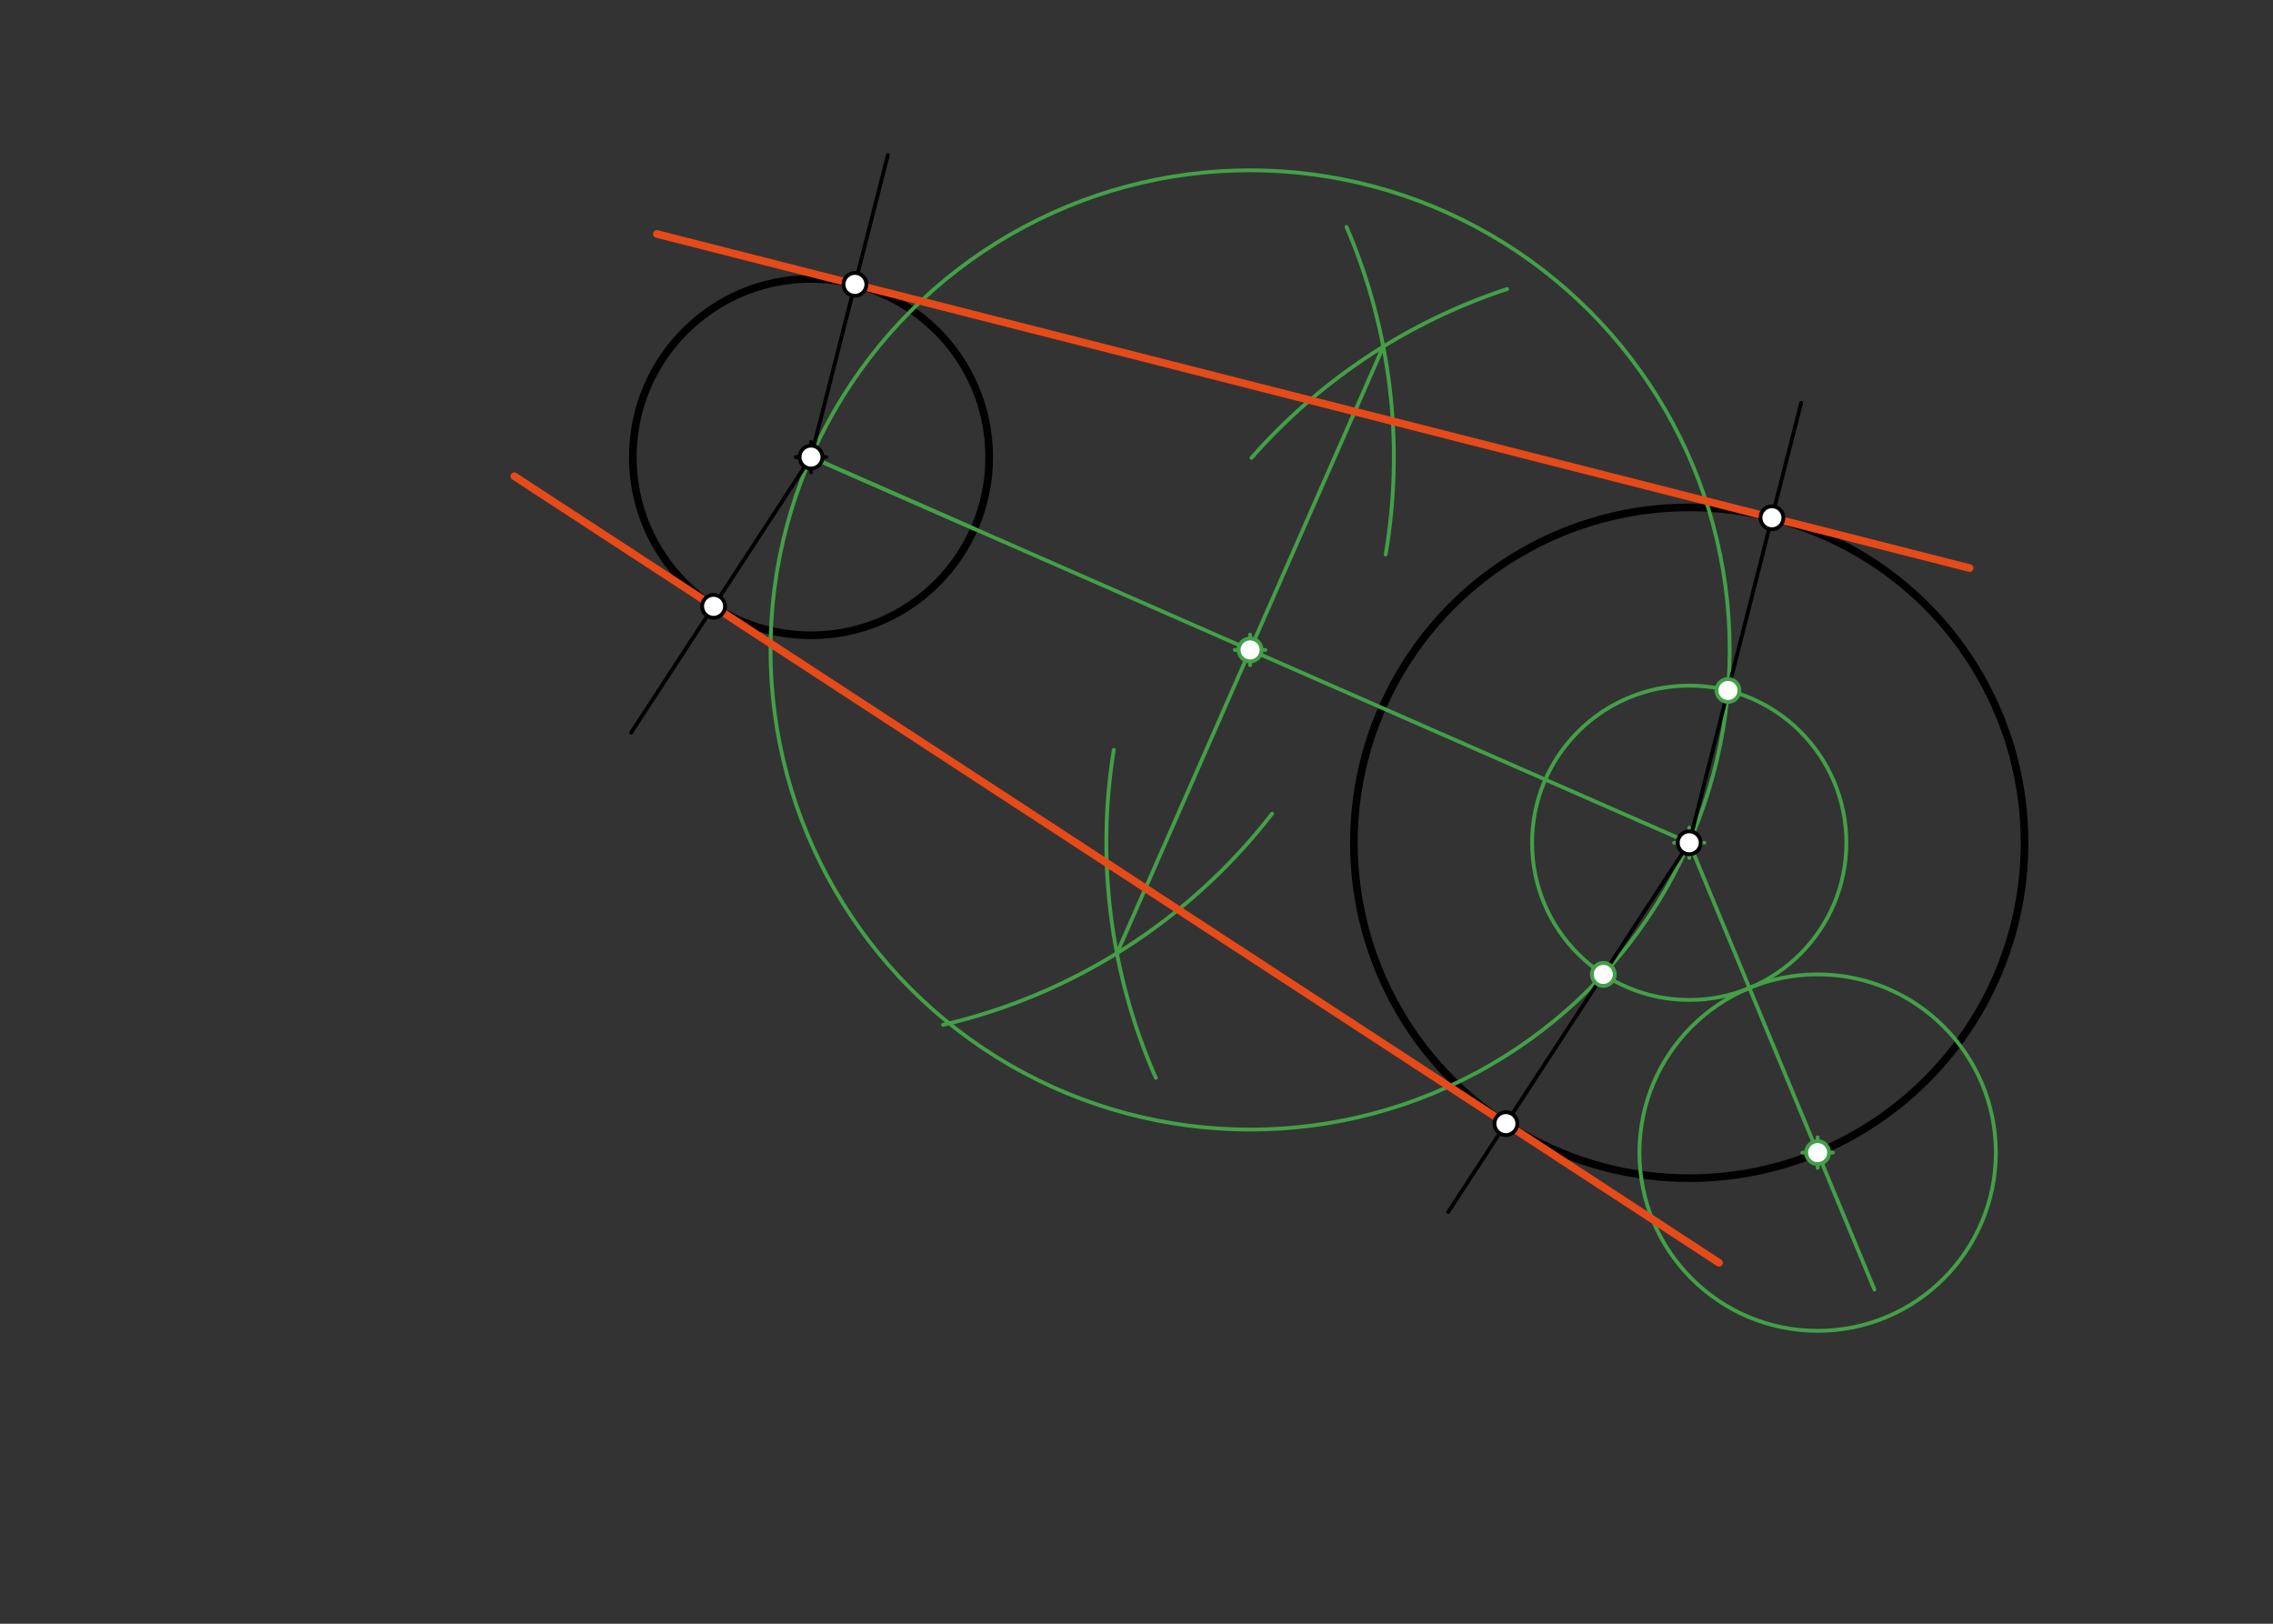 <svg xmlns="http://www.w3.org/2000/svg" class="svg--1it" height="100%" preserveAspectRatio="xMidYMid meet" viewBox="0 0 595.276 425.197" width="100%"><rect x="0" y="0" width="595.276" height="425.197" fill="#333333" stroke="none"/><defs><marker id="marker-arrow" markerHeight="16" markerUnits="userSpaceOnUse" markerWidth="24" orient="auto-start-reverse" refX="24" refY="4" viewBox="0 0 24 8"><path d="M 0 0 L 24 4 L 0 8 z" stroke="inherit"></path></marker></defs><g class="aux-layer--1FB"></g><g class="main-layer--3Vd"><g class="element--2qn"><g class="center--1s5"><line x1="438.391" y1="220.695" x2="446.391" y2="220.695" stroke="#000000" stroke-width="1" stroke-linecap="round"></line><line x1="442.391" y1="216.695" x2="442.391" y2="224.695" stroke="#000000" stroke-width="1" stroke-linecap="round"></line><circle class="hit--230" cx="442.391" cy="220.695" r="4" stroke="none" fill="transparent"></circle></g><circle cx="442.391" cy="220.695" fill="none" r="87.825" stroke="#000000" stroke-dasharray="none" stroke-width="2"></circle></g><g class="element--2qn"><g class="center--1s5"><line x1="208.391" y1="119.695" x2="216.391" y2="119.695" stroke="#000000" stroke-width="1" stroke-linecap="round"></line><line x1="212.391" y1="115.695" x2="212.391" y2="123.695" stroke="#000000" stroke-width="1" stroke-linecap="round"></line><circle class="hit--230" cx="212.391" cy="119.695" r="4" stroke="none" fill="transparent"></circle></g><circle cx="212.391" cy="119.695" fill="none" r="46.669" stroke="#000000" stroke-dasharray="none" stroke-width="2"></circle></g><g class="element--2qn"><line stroke="#43A047" stroke-dasharray="none" stroke-linecap="round" stroke-width="1" x1="212.391" x2="442.391" y1="119.695" y2="220.695"></line></g><g class="element--2qn"><path d="M 362.891 145.195 A 152.645 152.645 0 0 0 352.637 59.433" fill="none" stroke="#43A047" stroke-dasharray="none" stroke-linecap="round" stroke-width="1"></path></g><g class="element--2qn"><path d="M 394.71 75.687 A 152.646 152.646 0 0 0 327.758 119.898" fill="none" stroke="#43A047" stroke-dasharray="none" stroke-linecap="round" stroke-width="1"></path></g><g class="element--2qn"><path d="M 333.131 213.089 A 152.646 152.646 0 0 1 246.995 268.367" fill="none" stroke="#43A047" stroke-dasharray="none" stroke-linecap="round" stroke-width="1"></path></g><g class="element--2qn"><path d="M 291.7 196.341 A 152.646 152.646 0 0 0 302.703 282.243" fill="none" stroke="#43A047" stroke-dasharray="none" stroke-linecap="round" stroke-width="1"></path></g><g class="element--2qn"><line stroke="#43A047" stroke-dasharray="none" stroke-linecap="round" stroke-width="1" x1="292.511" x2="362.269" y1="249.624" y2="90.767"></line></g><g class="element--2qn"><g class="center--1s5"><line x1="323.39" y1="170.195" x2="331.39" y2="170.195" stroke="#43A047" stroke-width="1" stroke-linecap="round"></line><line x1="327.39" y1="166.195" x2="327.39" y2="174.195" stroke="#43A047" stroke-width="1" stroke-linecap="round"></line><circle class="hit--230" cx="327.39" cy="170.195" r="4" stroke="none" fill="transparent"></circle></g><circle cx="327.39" cy="170.195" fill="none" r="125.6" stroke="#43A047" stroke-dasharray="none" stroke-width="1"></circle></g><g class="element--2qn"><line stroke="#43A047" stroke-dasharray="none" stroke-linecap="round" stroke-width="1" x1="442.391" x2="490.891" y1="220.695" y2="337.695"></line></g><g class="element--2qn"><line stroke="#43A047" stroke-dasharray="none" stroke-linecap="round" stroke-width="1" x1="212.39" x2="255.121" y1="119.695" y2="138.46"></line></g><g class="element--2qn"><g class="center--1s5"><line x1="472.022" y1="301.826" x2="480.022" y2="301.826" stroke="#43A047" stroke-width="1" stroke-linecap="round"></line><line x1="476.022" y1="297.826" x2="476.022" y2="305.826" stroke="#43A047" stroke-width="1" stroke-linecap="round"></line><circle class="hit--230" cx="476.022" cy="301.826" r="4" stroke="none" fill="transparent"></circle></g><circle cx="476.022" cy="301.826" fill="none" r="46.67" stroke="#43A047" stroke-dasharray="none" stroke-width="1"></circle></g><g class="element--2qn"><g class="center--1s5"><line x1="438.391" y1="220.695" x2="446.391" y2="220.695" stroke="#43A047" stroke-width="1" stroke-linecap="round"></line><line x1="442.391" y1="216.695" x2="442.391" y2="224.695" stroke="#43A047" stroke-width="1" stroke-linecap="round"></line><circle class="hit--230" cx="442.391" cy="220.695" r="4" stroke="none" fill="transparent"></circle></g><circle cx="442.391" cy="220.695" fill="none" r="41.156" stroke="#43A047" stroke-dasharray="none" stroke-width="1"></circle></g><g class="element--2qn"><line stroke="#000000" stroke-dasharray="none" stroke-linecap="round" stroke-width="1" x1="442.391" x2="452.541" y1="220.695" y2="180.811"></line></g><g class="element--2qn"><line stroke="#000000" stroke-dasharray="none" stroke-linecap="round" stroke-width="1" x1="452.541" x2="471.706" y1="180.811" y2="105.503"></line></g><g class="element--2qn"><line stroke="#000000" stroke-dasharray="none" stroke-linecap="round" stroke-width="1" x1="442.391" x2="419.893" y1="220.695" y2="255.157"></line></g><g class="element--2qn"><line stroke="#000000" stroke-dasharray="none" stroke-linecap="round" stroke-width="1" x1="419.893" x2="379.262" y1="255.157" y2="317.396"></line></g><g class="element--2qn"><line stroke="#000000" stroke-dasharray="none" stroke-linecap="round" stroke-width="1" x1="212.39" x2="232.521" y1="119.695" y2="40.592"></line></g><g class="element--2qn"><line stroke="#000000" stroke-dasharray="none" stroke-linecap="round" stroke-width="1" x1="212.39" x2="165.28" y1="119.695" y2="191.859"></line></g><g class="element--2qn"><line stroke="#E64A19" stroke-dasharray="none" stroke-linecap="round" stroke-width="2" x1="394.381" x2="186.879" y1="294.237" y2="158.774"></line></g><g class="element--2qn"><line stroke="#E64A19" stroke-dasharray="none" stroke-linecap="round" stroke-width="2" x1="186.879" x2="134.69" y1="158.774" y2="124.704"></line></g><g class="element--2qn"><line stroke="#E64A19" stroke-dasharray="none" stroke-linecap="round" stroke-width="2" x1="394.381" x2="450.206" y1="294.237" y2="330.681"></line></g><g class="element--2qn"><line stroke="#E64A19" stroke-dasharray="none" stroke-linecap="round" stroke-width="2" x1="223.9" x2="464.051" y1="74.468" y2="135.583"></line></g><g class="element--2qn"><line stroke="#E64A19" stroke-dasharray="none" stroke-linecap="round" stroke-width="2" x1="223.9" x2="172.018" y1="74.468" y2="61.264"></line></g><g class="element--2qn"><line stroke="#E64A19" stroke-dasharray="none" stroke-linecap="round" stroke-width="2" x1="464.05" x2="515.838" y1="135.583" y2="148.762"></line></g><g class="element--2qn"><circle cx="212.391" cy="119.695" r="3" stroke="#000000" stroke-width="1" fill="#ffffff"></circle>}</g><g class="element--2qn"><circle cx="442.391" cy="220.695" r="3" stroke="#000000" stroke-width="1" fill="#ffffff"></circle>}</g><g class="element--2qn"><circle cx="327.39" cy="170.195" r="3" stroke="#43A047" stroke-width="1" fill="#ffffff"></circle>}</g><g class="element--2qn"><circle cx="476.022" cy="301.826" r="3" stroke="#43A047" stroke-width="1" fill="#ffffff"></circle>}</g><g class="element--2qn"><circle cx="452.541" cy="180.811" r="3" stroke="#43A047" stroke-width="1" fill="#ffffff"></circle>}</g><g class="element--2qn"><circle cx="419.893" cy="255.157" r="3" stroke="#43A047" stroke-width="1" fill="#ffffff"></circle>}</g><g class="element--2qn"><circle cx="394.381" cy="294.237" r="3" stroke="#000000" stroke-width="1" fill="#ffffff"></circle>}</g><g class="element--2qn"><circle cx="464.051" cy="135.583" r="3" stroke="#000000" stroke-width="1" fill="#ffffff"></circle>}</g><g class="element--2qn"><circle cx="186.879" cy="158.774" r="3" stroke="#000000" stroke-width="1" fill="#ffffff"></circle>}</g><g class="element--2qn"><circle cx="223.9" cy="74.468" r="3" stroke="#000000" stroke-width="1" fill="#ffffff"></circle>}</g></g><g class="snaps-layer--2PT"></g><g class="temp-layer--rAP"></g></svg>